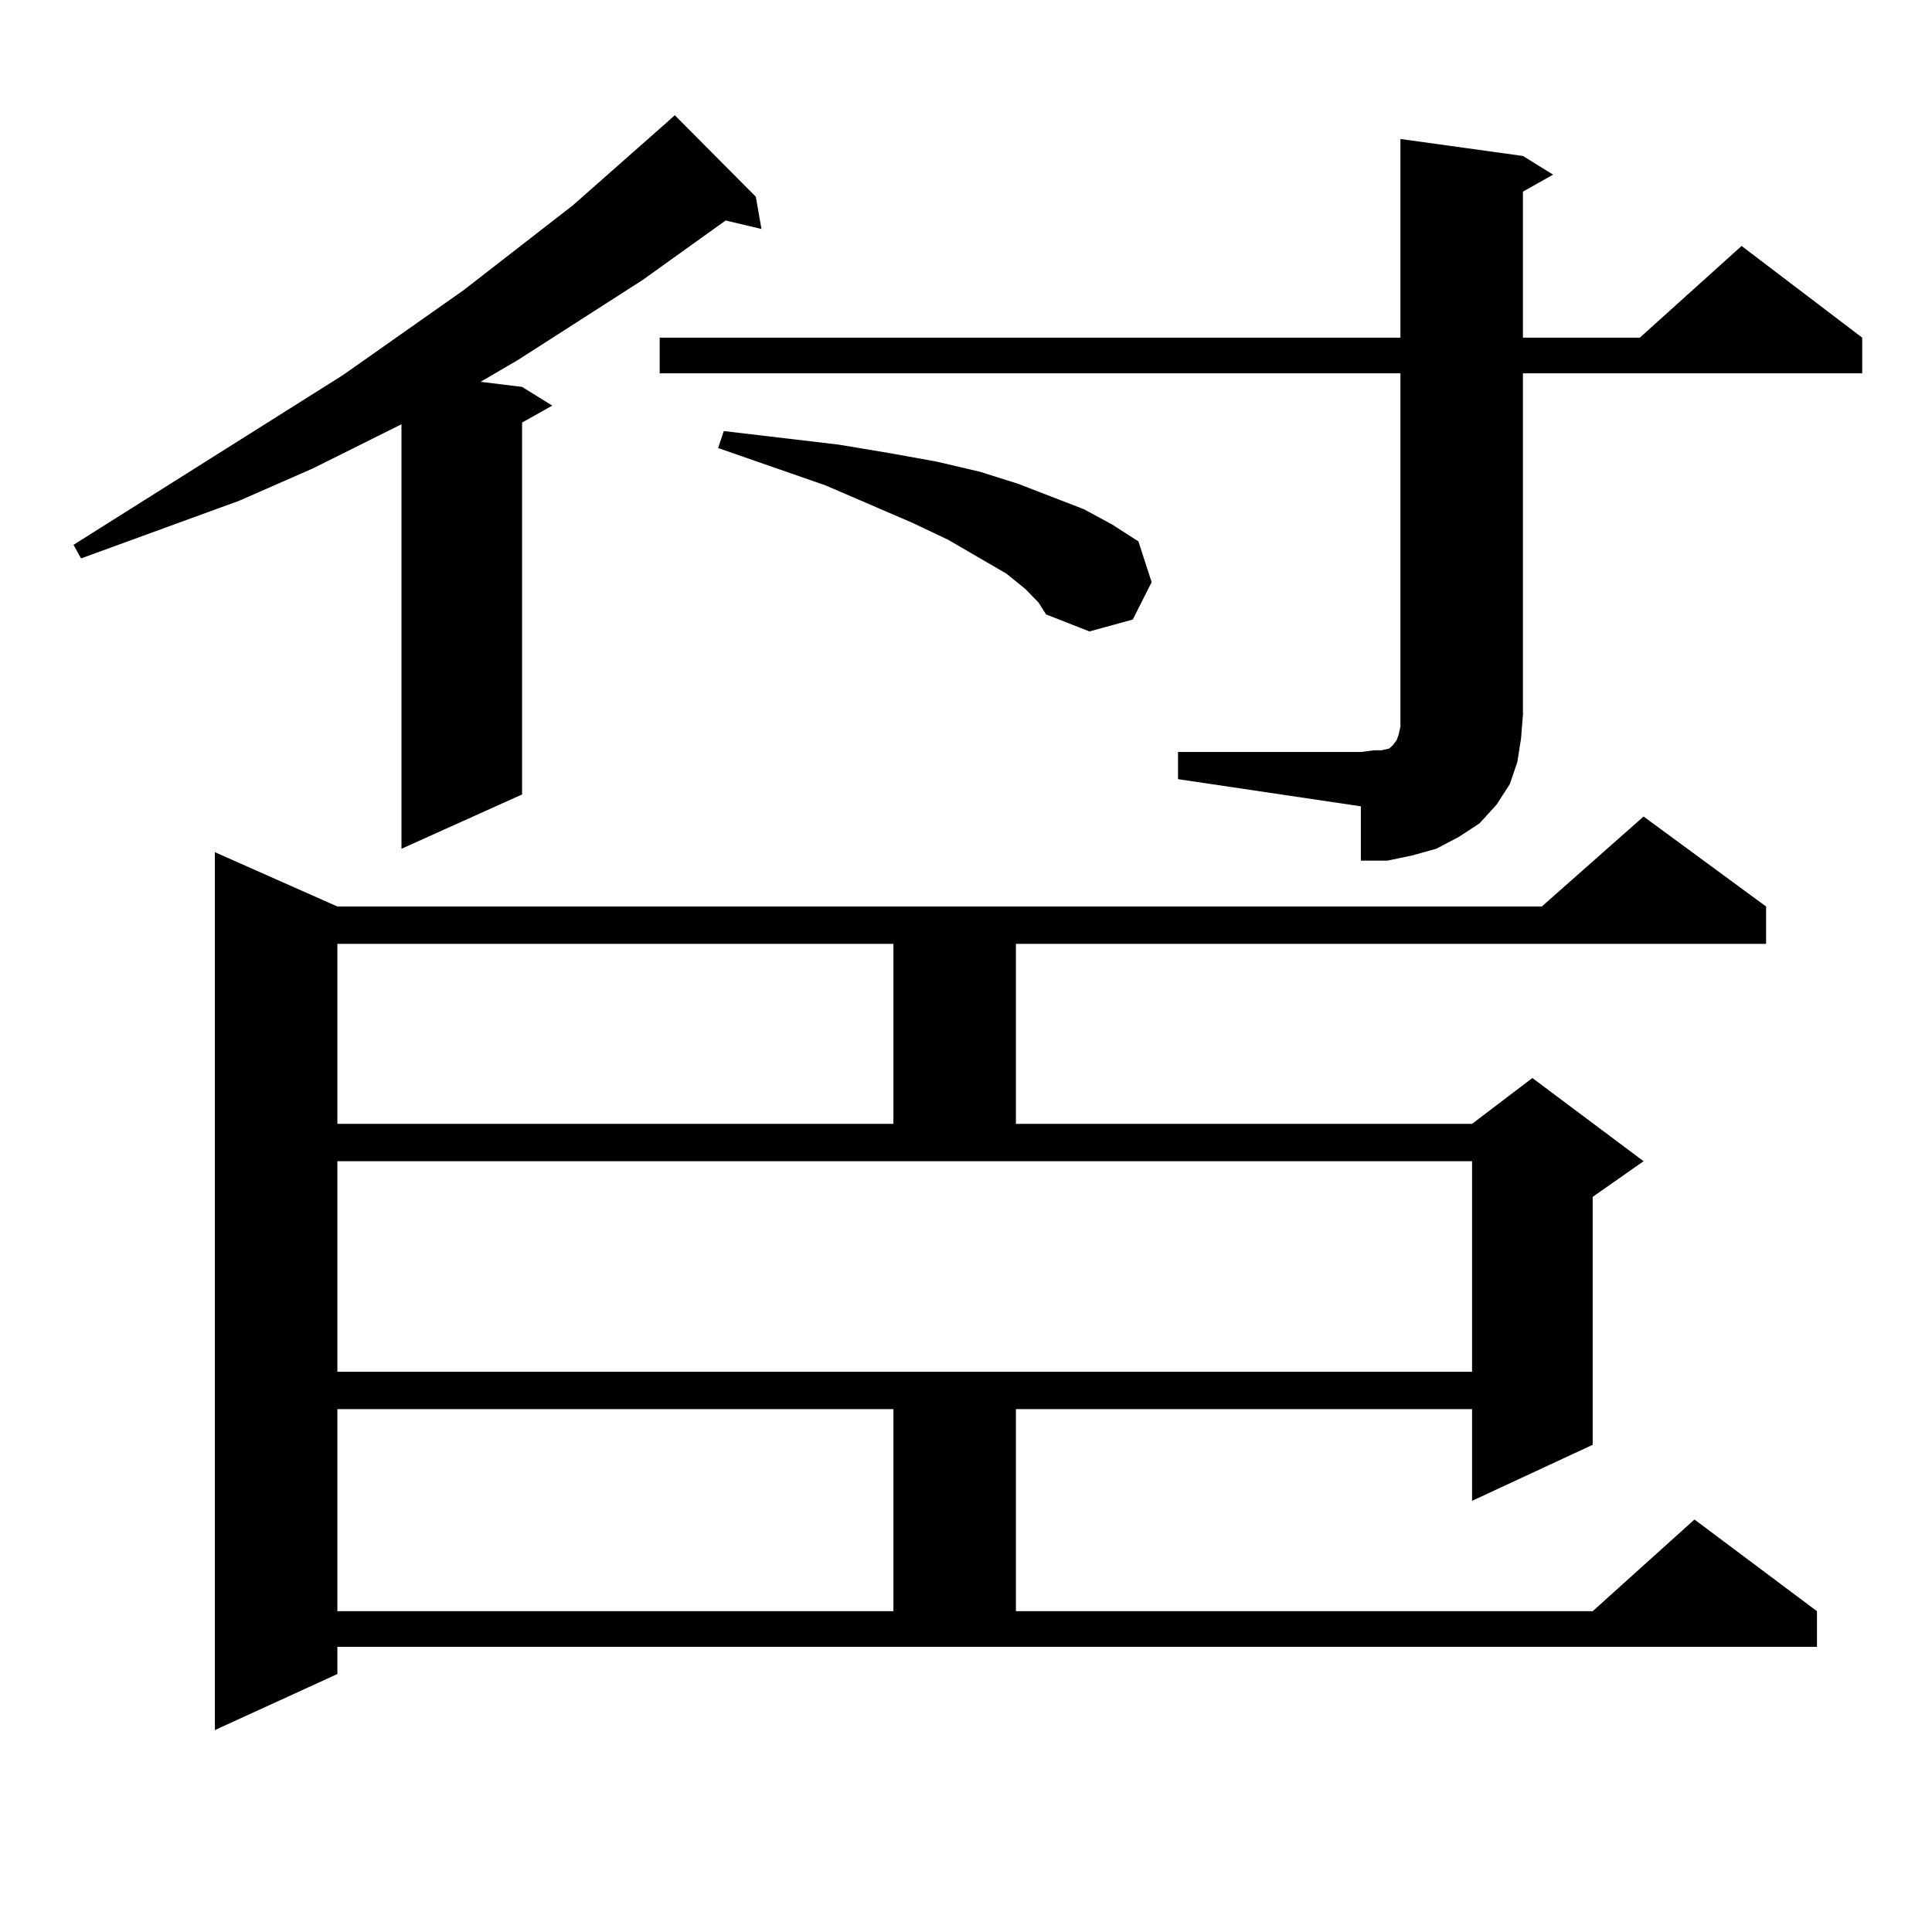 <?xml version="1.0" encoding="utf-8"?>
<!-- Generator: Adobe Illustrator 16.0.0, SVG Export Plug-In . SVG Version: 6.00 Build 0)  -->
<!DOCTYPE svg PUBLIC "-//W3C//DTD SVG 1.1//EN" "http://www.w3.org/Graphics/SVG/1.1/DTD/svg11.dtd">
<svg version="1.1" id="图层_1" xmlns="http://www.w3.org/2000/svg" xmlns:xlink="http://www.w3.org/1999/xlink" x="0px" y="0px"
	 width="1000px" height="1000px" viewBox="0 0 1000 1000" enable-background="new 0 0 1000 1000" xml:space="preserve">
<path d="M391.21,101.824l2.927,16.699l-18.536-4.395l-42.926,30.762l-64.389,41.309l-19.512,11.426l21.463,2.637l15.609,9.668
	l-15.609,8.789v192.48L207.8,439.324V219.598l-45.853,22.852L123.9,259.148l-81.949,29.883L38.048,282l139.509-87.891l62.438-43.945
	l56.584-43.945l47.804-42.188l4.878-4.395L391.21,101.824z M174.63,866.473l-63.413,29.004V441.082l63.413,28.125H798.03
	l52.682-46.582l63.413,46.582v19.336H525.841v93.164h236.092l31.219-23.73l57.56,43.066L824.371,619.5v128.32l-62.438,29.004
	v-47.461H525.841v104.59h298.529l52.682-47.461l63.413,47.461v18.457H174.63V866.473z M174.63,488.543v93.164h287.798v-93.164
	H174.63z M174.63,710.027h587.303V601.043H174.63V710.027z M174.63,729.363v104.59h287.798v-104.59H174.63z M609.742,389.227h94.632
	l6.829-0.879h3.902l3.902-0.879l0.976-0.879l0.976-0.879l1.951-2.637l0.976-2.637l0.976-4.395V193.23H341.456v-18.457h383.405
	V71.941l63.413,8.789l15.609,9.668l-15.609,8.789v75.586h60.486l52.682-47.461l62.438,47.461v18.457H788.274v176.66l-0.976,12.305
	l-1.951,12.305l-3.902,11.426l-6.829,10.547l-8.78,9.668l-10.731,7.031l-11.707,6.152l-12.683,3.516l-12.683,2.637h-13.658v-28.125
	l-94.632-14.063V389.227z M530.719,304.852l-9.756-7.91l-30.243-17.578l-18.536-8.789l-44.877-19.336l-55.608-19.336l2.927-8.789
	l59.511,7.031l26.341,4.395l24.39,4.395l22.438,5.273l19.512,6.152l34.146,13.184l14.634,7.91l13.658,8.789l6.829,21.094
	l-9.756,19.336l-22.438,6.152l-22.438-8.789l-3.902-6.152L530.719,304.852z"/>
</svg>
